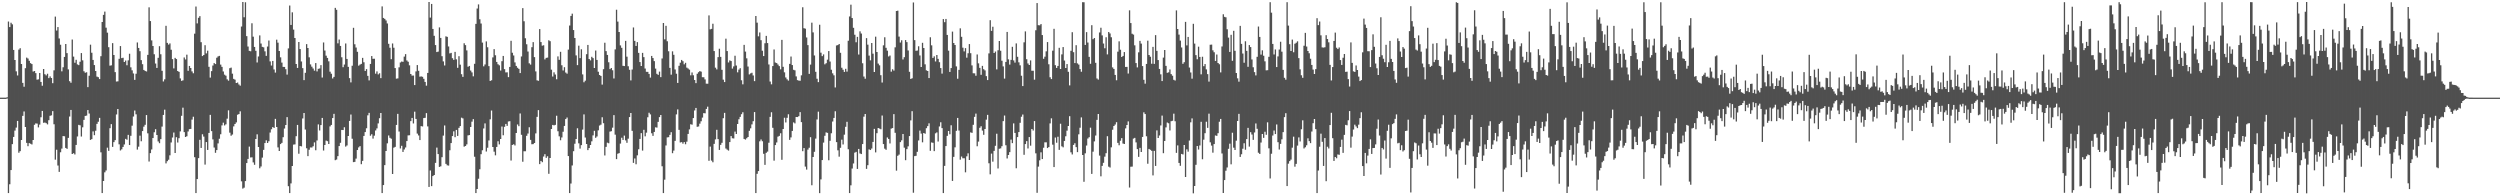 <svg xmlns="http://www.w3.org/2000/svg" width="1920" height="150"><path fill="#4f4f4f" d="M0 74.995h1v1H0zM1 74.994h1v1H1zM2 74.993h1v1H2zM3 74.994h1v1H3zM4 74.994h1v1H4zM5 74.694h1v1H5zM6 16.527h1v131.763H6zM7 20.792h1v120.72H7zM8 17.443h1v113.152H8zM9 18.677h1v91.999H9zM10 38.358h1v66.81H10zM11 46.081h1v54.228H11zM12 54.773h1v43.2H12zM13 57.943h1v34.926H13zM14 38.08h1v79.208H14zM15 36.998h1v79.097H15zM16 49.154h1v58.379H16zM17 63.622h1v25.363H17zM18 66.622h1v18.96H18zM19 52.375h1v45.162H19zM20 44.247h1v65.455H20zM21 44.938h1v67.344H21zM22 46.703h1v63.209H22zM23 48.475h1v61.931H23zM24 49.197h1v61.773H24zM25 54.943h1v52.598H25zM26 54.531h1v41.335H26zM27 56.154h1v38.639H27zM28 61.165h1v33.764H28zM29 60.948h1v36.907H29zM30 56.078h1v39.592H30zM31 62.945h1v27.091H31zM32 65.841h1v19.38H32zM33 52.984h1v41.33H33zM34 57.009h1v37.086H34zM35 57.886h1v36.752H35zM36 56.633h1v38.891H36zM37 59.986h1v32.336H37zM38 58.676h1v30.283H38zM39 59.891h1v28.708H39zM40 63.883h1v21.463H40zM41 54.028h1v41.414H41zM42 12.762h1v109.878H42zM43 23.423h1v91.592H43zM44 20.801h1v106.347H44zM45 29.553h1v102.425H45zM46 34.379h1v82.566H46zM47 54.779h1v59.364H47zM48 51.643h1v52.872H48zM49 43.713h1v60.928H49zM50 33.792h1v79.812H50zM51 40.788h1v73.538H51zM52 53.314h1v52.591H52zM53 62.367h1v27.12H53zM54 63.523h1v20.894H54zM55 30.364h1v87.916H55zM56 43.445h1v74.194H56zM57 48.205h1v70.413H57zM58 45.949h1v65.337H58zM59 49.466h1v55.319H59zM60 50.022h1v45.875H60zM61 47.408h1v48.838H61zM62 40.758h1v64.114H62zM63 46.339h1v51.467H63zM64 54.757h1v37.32H64zM65 55.871h1v33.154H65zM66 55.503h1v33.275H66zM67 66.937h1v17.618H67zM68 58.148h1v29.059H68zM69 34.316h1v73.173H69zM70 40.507h1v66.342H70zM71 46.023h1v54.913H71zM72 49.975h1v53.87H72zM73 54.541h1v45.839H73zM74 58.82h1v36.324H74zM75 59.275h1v34.209H75zM76 60.702h1v29.813H76zM77 43.16h1v73.831H77zM78 16.877h1v131.42H78zM79 11.443h1v127.546H79zM80 8.915h1v123.454H80zM81 21.24h1v109.699H81zM82 25.101h1v88.287H82zM83 36.241h1v79.634H83zM84 50.415h1v48.067H84zM85 50.194h1v45.116H85zM86 33.125h1v79.654H86zM87 42.219h1v66.954H87zM88 55.379h1v52.257H88zM89 62.632h1v25.283H89zM90 62.48h1v21.243H90zM91 45.181h1v65.665H91zM92 35.402h1v80.169H92zM93 44.636h1v70.029H93zM94 44.324h1v68.522H94zM95 47.635h1v63.338H95zM96 46.516h1v60.144H96zM97 50.115h1v57.186H97zM98 46.312h1v57.279H98zM99 41.243h1v70.142H99zM100 51.704h1v52.57H100zM101 54.005h1v42.491H101zM102 56.432h1v33.062H102zM103 61.361h1v23.546H103zM104 56.612h1v31.188H104zM105 32.593h1v82.302H105zM106 36.796h1v75.824H106zM107 39.322h1v64.893H107zM108 46.181h1v62.301H108zM109 49.329h1v51.32H109zM110 53.726h1v43.574H110zM111 54.464h1v41.378H111zM112 54.89h1v33.504H112zM113 42.146h1v60.244H113zM114 5.607h1v118.459H114zM115 16.175h1v101.43H115zM116 31.023h1v83.783H116zM117 35.336h1v70.673H117zM118 41.687h1v59.901H118zM119 48.807h1v50.438H119zM120 52.176h1v51.479H120zM121 44.401h1v64.243H121zM122 35.47h1v74.531H122zM123 41.697h1v65.174H123zM124 54.384h1v42.83H124zM125 62.577h1v25.694H125zM126 60.929h1v23.314H126zM127 19.813h1v105.654H127zM128 32.916h1v90.906H128zM129 34.256h1v88.4H129zM130 33.316h1v85.955H130zM131 38.219h1v71.212H131zM132 45.389h1v60.242H132zM133 52.517h1v49.261H133zM134 44.467h1v73.029H134zM135 45.355h1v60.01H135zM136 54.526h1v54.955H136zM137 55.218h1v50.928H137zM138 60.224h1v40.698H138zM139 62.13h1v26.808H139zM140 61.696h1v20.987H140zM141 44.154h1v57.308H141zM142 45.649h1v59.592H142zM143 41.971h1v62.699H143zM144 54.352h1v46.614H144zM145 50.66h1v48.529H145zM146 52.203h1v46.802H146zM147 54.845h1v37.013H147zM148 56.29h1v33.381H148zM149 25.834h1v94.898H149zM150 5.031h1v143.26H150zM151 17.945h1v119.58H151zM152 13.675h1v107.783H152zM153 12.406h1v94.956H153zM154 32.398h1v81.229H154zM155 43.039h1v60.085H155zM156 42.264h1v62.643H156zM157 34.722h1v91.685H157zM158 41.018h1v68.083H158zM159 38.919h1v76.248H159zM160 51.285h1v50.808H160zM161 59.601h1v28.596H161zM162 54.64h1v46.049H162zM163 50.337h1v56.705H163zM164 48.42h1v64.868H164zM165 49.227h1v68.137H165zM166 44.328h1v70.948H166zM167 43.337h1v66.818H167zM168 42.914h1v63.624H168zM169 49.602h1v53.508H169zM170 51.379h1v44.932H170zM171 54.862h1v39.349H171zM172 57.325h1v39.035H172zM173 58.112h1v37.384H173zM174 60.91h1v30.233H174zM175 61.936h1v22.794H175zM176 52.389h1v49.508H176zM177 51.937h1v52.291H177zM178 56.584h1v46.76H178zM179 60.594h1v36.489H179zM180 61.197h1v34.038H180zM181 63.76h1v30.25H181zM182 63.392h1v24.724H182zM183 64.859h1v22.72H183zM184 65.802h1v19.713H184zM185 20.357h1v118.882H185zM186 1.53h1v143.31H186zM187 13.278h1v130.866H187zM188 1.723h1v137.334H188zM189 27.727h1v97.519H189zM190 35.74h1v86.329H190zM191 39.041h1v73.532H191zM192 39.389h1v81.563H192zM193 17.855h1v102.996H193zM194 28.175h1v96.533H194zM195 36.06h1v90.485H195zM196 39.018h1v67.709H196zM197 47.963h1v55.211H197zM198 43.357h1v69.556H198zM199 27.163h1v102.091H199zM200 33.444h1v94.417H200zM201 35.976h1v85.042H201zM202 36.369h1v78.737H202zM203 39.405h1v70.457H203zM204 42.898h1v64.857H204zM205 35.76h1v74.065H205zM206 31.104h1v77.386H206zM207 47.143h1v54.627H207zM208 50.318h1v48.963H208zM209 46.819h1v50.763H209zM210 53.374h1v44.88H210zM211 55.761h1v35.528H211zM212 30.457h1v67.084H212zM213 32.747h1v80.439H213zM214 39.154h1v76.831H214zM215 44.008h1v66.661H215zM216 48.071h1v61.633H216zM217 51.378h1v54H217zM218 51.389h1v47.304H218zM219 53.163h1v42.858H219zM220 57.29h1v32.68H220zM221 37.192h1v105.801H221zM222 4.237h1v144.042H222zM223 19.162h1v121.695H223zM224 9.447h1v118.059H224zM225 22.759h1v88.319H225zM226 29.19h1v81.688H226zM227 49.135h1v55.478H227zM228 52.178h1v43.781H228zM229 32.258h1v85.794H229zM230 37.703h1v74.434H230zM231 47.227h1v65.231H231zM232 52.349h1v38.613H232zM233 61.567h1v25.228H233zM234 55.927h1v43.565H234zM235 33.919h1v79.932H235zM236 36.879h1v83.009H236zM237 44.02h1v70.997H237zM238 49.455h1v63.784H238zM239 51.188h1v62.121H239zM240 52.623h1v59.71H240zM241 54.252h1v55.129H241zM242 48.434h1v66.946H242zM243 54.843h1v53.054H243zM244 52.858h1v42.699H244zM245 52.596h1v47.611H245zM246 50.006h1v46.034H246zM247 59.52h1v31.068H247zM248 32.618h1v83.005H248zM249 38.829h1v72.532H249zM250 42.73h1v65.227H250zM251 44.514h1v63.933H251zM252 47.105h1v63.475H252zM253 55.061h1v42.014H253zM254 56.605h1v39.339H254zM255 60.274h1v30.4H255zM256 59.035h1v28.39H256zM257 6.046h1v117.007H257zM258 7.521h1v115.013H258zM259 33.269h1v86.631H259zM260 30.376h1v81.81H260zM261 35.276h1v74.394H261zM262 44.005h1v55.796H262zM263 51.601h1v48.274H263zM264 49.539h1v48.188H264zM265 33.406h1v79.164H265zM266 45.253h1v66.441H266zM267 51.371h1v53.089H267zM268 60.016h1v32.874H268zM269 63.284h1v24.666H269zM270 50.472h1v56.078H270zM271 21.374h1v103.133H271zM272 34.01h1v90.328H272zM273 36.49h1v85.337H273zM274 39.761h1v75.464H274zM275 50.432h1v62.766H275zM276 49.61h1v62.634H276zM277 49.041h1v77.058H277zM278 44.444h1v79.093H278zM279 47.801h1v56.586H279zM280 54.456h1v46.964H280zM281 53.11h1v45.42H281zM282 58.243h1v30.342H282zM283 61.737h1v24.968H283zM284 49.11h1v55.13H284zM285 43.054h1v60.085H285zM286 45.178h1v61.244H286zM287 45.127h1v59.068H287zM288 56.589h1v43.626H288zM289 54.822h1v43.769H289zM290 57.122h1v37.648H290zM291 56.269h1v34.494H291zM292 60.007h1v26.757H292zM293 4.894h1v143.397H293zM294 13.768h1v128.38H294zM295 14.503h1v112.315H295zM296 15.693h1v100.257H296zM297 18.023h1v92.054H297zM298 33.619h1v70.414H298zM299 36.639h1v69.213H299zM300 45.447h1v61.084H300zM301 33.363h1v100.244H301zM302 36.652h1v76.734H302zM303 52.261h1v60.534H303zM304 60.432h1v35.517H304zM305 60.19h1v27.268H305zM306 51.727h1v49.301H306zM307 47.981h1v66.037H307zM308 47.27h1v64.715H308zM309 47.441h1v69.229H309zM310 43.47h1v71.297H310zM311 41.581h1v71.687H311zM312 46.448h1v61.901H312zM313 47.396h1v56.59H313zM314 50.177h1v53.69H314zM315 56.843h1v36.194H315zM316 58.053h1v32.502H316zM317 58.007h1v36.825H317zM318 65.313h1v20.462H318zM319 54.856h1v36.509H319zM320 49.95h1v52.656H320zM321 54.353h1v49.659H321zM322 58.894h1v48.701H322zM323 58.693h1v38.177H323zM324 58.988h1v38.127H324zM325 60.519h1v30.132H325zM326 62.916h1v27.576H326zM327 65.781h1v21.126H327zM328 56.032h1v41.02H328zM329 1.531h1v142.057H329zM330 13.499h1v117.425H330zM331 3.019h1v139.955H331zM332 22.244h1v112.969H332zM333 27.472h1v106.94H333zM334 34.636h1v90.424H334zM335 39.987h1v73.349H335zM336 39.627h1v78.688H336zM337 21.04h1v107.147H337zM338 29.116h1v98.651H338zM339 43.175h1v77.552H339zM340 47.135h1v56.989H340zM341 50.257h1v46.116H341zM342 27.919h1v97.927H342zM343 28.326h1v98.638H343zM344 35.685h1v91.505H344zM345 41.002h1v74.399H345zM346 40.613h1v69.275H346zM347 44.688h1v59.799H347zM348 45.954h1v54.924H348zM349 39.847h1v65.52H349zM350 45.568h1v54.212H350zM351 52.063h1v52.309H351zM352 43.143h1v55.058H352zM353 49.682h1v47.156H353zM354 56.96h1v33.415H354zM355 59.022h1v31.919H355zM356 33.251h1v79.397H356zM357 34.646h1v77.502H357zM358 38.709h1v72.198H358zM359 51.233h1v52.76H359zM360 50.651h1v53.058H360zM361 54.154h1v43.389H361zM362 55.623h1v37.812H362zM363 58.643h1v32.84H363zM364 48.977h1v71.373H364zM365 18.307h1v129.989H365zM366 6.538h1v138.613H366zM367 3.357h1v133.932H367zM368 14.773h1v115.2H368zM369 18.078h1v100.366H369zM370 32.714h1v82.679H370zM371 50.966h1v47.69H371zM372 49.511h1v45.259H372zM373 31.811h1v84.57H373zM374 36.287h1v77.194H374zM375 50.789h1v57.08H375zM376 62.146h1v29.508H376zM377 61.659h1v23.225H377zM378 44.066h1v68.812H378zM379 37.756h1v78.739H379zM380 42.456h1v76.819H380zM381 47.551h1v65.278H381zM382 49.378h1v59.133H382zM383 50.162h1v60.755H383zM384 54.189h1v52.577H384zM385 47.024h1v50.164H385zM386 42.945h1v60.947H386zM387 53.073h1v44.292H387zM388 55.584h1v39.598H388zM389 55.56h1v41.105H389zM390 59.223h1v34.054H390zM391 51.422h1v41.67H391zM392 31.36h1v91.913H392zM393 40.522h1v70.809H393zM394 42.584h1v68.2H394zM395 47.944h1v63.783H395zM396 50.625h1v51.52H396zM397 52.036h1v43.563H397zM398 52.895h1v44.017H398zM399 56.138h1v30.99H399zM400 43.383h1v60.134H400zM401 6.248h1v117.987H401zM402 16.338h1v99.831H402zM403 29.371h1v86.818H403zM404 33.979h1v70.328H404zM405 39.602h1v62.976H405zM406 48.625h1v49.107H406zM407 49.6h1v57.818H407zM408 36.255h1v74.561H408zM409 32.362h1v78.313H409zM410 43.898h1v65.947H410zM411 54.825h1v47.617H411zM412 61.671h1v28.097H412zM413 62.046h1v22.513H413zM414 22.348h1v103.711H414zM415 32.302h1v91.301H415zM416 35.049h1v89.52H416zM417 34.747h1v85.49H417zM418 45.608h1v72.809H418zM419 44.459h1v76.757H419zM420 44.249h1v75.759H420zM421 30.91h1v102.566H421zM422 31.66h1v89.696H422zM423 53.504h1v45.566H423zM424 58.766h1v37.193H424zM425 55.526h1v40.781H425zM426 57.235h1v38.647H426zM427 60.851h1v28.05H427zM428 43.323h1v57.504H428zM429 45.912h1v58.813H429zM430 39.794h1v67.919H430zM431 50.116h1v55.452H431zM432 54.092h1v47.091H432zM433 51.59h1v45.11H433zM434 55.699h1v35.759H434zM435 56.565h1v33.683H435zM436 38.1h1v81.76H436zM437 19.604h1v128.677H437zM438 12.246h1v128.717H438zM439 10.502h1v116.581H439zM440 23.084h1v93.03H440zM441 29.207h1v81.184H441zM442 42.543h1v64.229H442zM443 50.039h1v48.48H443zM444 35.05h1v75.049H444zM445 44.655h1v69.494H445zM446 37.844h1v73.635H446zM447 57.151h1v42.376H447zM448 63.172h1v24.678H448zM449 61.941h1v43.702H449zM450 41.615h1v68.967H450zM451 34.53h1v80.785H451zM452 45.329h1v68.38H452zM453 46.367h1v64.979H453zM454 43.631h1v64.905H454zM455 44.625h1v59.373H455zM456 52.203h1v48.262H456zM457 38.814h1v66.994H457zM458 46.016h1v58.768H458zM459 55.096h1v44.99H459zM460 57.602h1v38.832H460zM461 58.316h1v37.431H461zM462 64.952h1v25.096H462zM463 53.123h1v41.497H463zM464 32.799h1v86.606H464zM465 39.286h1v73.484H465zM466 42.165h1v67.423H466zM467 47.811h1v62.203H467zM468 53.072h1v47.995H468zM469 52.235h1v48.544H469zM470 53.989h1v44.07H470zM471 60.286h1v28.148H471zM472 37.945h1v65.476H472zM473 7.46h1v114.772H473zM474 16.576h1v101.467H474zM475 24.566h1v93.017H475zM476 34.855h1v75.418H476zM477 36.709h1v69.051H477zM478 50.534h1v56.91H478zM479 50.745h1v53.373H479zM480 31.399h1v76.446H480zM481 43.525h1v66.168H481zM482 50.912h1v55.577H482zM483 53.592h1v36.312H483zM484 61.729h1v25.04H484zM485 53.385h1v47.145H485zM486 21.079h1v103.984H486zM487 31.38h1v90.32H487zM488 35.277h1v90.902H488zM489 32.356h1v86.927H489zM490 40.577h1v74.081H490zM491 47.666h1v59.03H491zM492 50.666h1v51.582H492zM493 40.584h1v75.1H493zM494 43.864h1v55.813H494zM495 52.613h1v52.086H495zM496 55.16h1v46.703H496zM497 55.19h1v34.851H497zM498 56.761h1v29.833H498zM499 59.594h1v28.277H499zM500 42.982h1v59.383H500zM501 44.615h1v59.717H501zM502 46.941h1v54.368H502zM503 52.708h1v45.096H503zM504 56.66h1v41.335H504zM505 57.474h1v36.139H505zM506 54.992h1v34.987H506zM507 59.228h1v29.116H507zM508 44.888h1v82.827H508zM509 17.663h1v130.627H509zM510 30.218h1v107.781H510zM511 19.819h1v91.909H511zM512 31.67h1v73.857H512zM513 39.383h1v66.01H513zM514 52.104h1v51.495H514zM515 57.356h1v44.167H515zM516 39.399h1v78.275H516zM517 42.101h1v73.546H517zM518 53.333h1v54.836H518zM519 56.648h1v31.187H519zM520 63.692h1v20.325H520zM521 50.519h1v49.233H521zM522 48.116h1v61.281H522zM523 46.018h1v63.164H523zM524 46.99h1v63.358H524zM525 49.395h1v59.724H525zM526 48.246h1v62.575H526zM527 51.918h1v56.884H527zM528 52.637h1v50.224H528zM529 53.493h1v45.892H529zM530 57.837h1v37.582H530zM531 55.67h1v40.071H531zM532 57.784h1v32.912H532zM533 61.432h1v23.424H533zM534 63.826h1v19.062H534zM535 56.618h1v40.748H535zM536 55.456h1v41.683H536zM537 54.56h1v40.401H537zM538 55.045h1v38.067H538zM539 59.272h1v31.051H539zM540 59.357h1v27.534H540zM541 60.957h1v26.107H541zM542 64.266h1v19.397H542zM543 64.327h1v17.594H543zM544 11.826h1v111.649H544zM545 22.539h1v90.028H545zM546 22.155h1v101.175H546zM547 18.242h1v106.377H547zM548 39.204h1v71.298H548zM549 51.985h1v55.084H549zM550 53.294h1v46.372H550zM551 43.863h1v62.991H551zM552 37.419h1v77.741H552zM553 43.668h1v67.598H553zM554 53.588h1v56.075H554zM555 61.2h1v29.6H555zM556 63.02h1v23.646H556zM557 29.689h1v84.367H557zM558 39.213h1v75.748H558zM559 47.982h1v67.69H559zM560 46.374h1v62.747H560zM561 46.875h1v57.625H561zM562 52.694h1v53.48H562zM563 51.016h1v55.327H563zM564 42.827h1v58.263H564zM565 50.352h1v52.549H565zM566 55.555h1v39.698H566zM567 53.454h1v38.125H567zM568 52.377h1v37.359H568zM569 61.648h1v26.06H569zM570 64.757h1v21.453H570zM571 34.466h1v72.256H571zM572 39.628h1v67.6H572zM573 44.786h1v61.419H573zM574 51.089h1v54.125H574zM575 57.15h1v43.295H575zM576 56.347h1v42.237H576zM577 55.883h1v39.648H577zM578 57.977h1v35.107H578zM579 62.327h1v23.745H579zM580 12.306h1v135.977H580zM581 17.434h1v116.036H581zM582 27.924h1v103.474H582zM583 24.938h1v83.61H583zM584 30.867h1v76.253H584zM585 38.966h1v69.517H585zM586 43.07h1v75.029H586zM587 33.241h1v93.376H587zM588 27.522h1v89.81H588zM589 33.1h1v83.326H589zM590 49.499h1v60.142H590zM591 62.641h1v27.098H591zM592 64.785h1v21.45H592zM593 50.743h1v47.409H593zM594 37.97h1v85.428H594zM595 48.035h1v63.389H595zM596 48.419h1v60.992H596zM597 49.57h1v55.396H597zM598 50.809h1v53.549H598zM599 53.237h1v49.113H599zM600 30.621h1v92.085H600zM601 51.31h1v47.755H601zM602 55.535h1v34.876H602zM603 59.482h1v34.557H603zM604 60.929h1v29.547H604zM605 61.916h1v25.832H605zM606 49.061h1v58.381H606zM607 43.424h1v62.088H607zM608 49.975h1v50.602H608zM609 53.6h1v40.391H609zM610 54.012h1v40.733H610zM611 58.67h1v31.199H611zM612 61.525h1v28.383H612zM613 61.9h1v27.356H613zM614 62.022h1v24.117H614zM615 57.845h1v35.974H615zM616 5.577h1v110.521H616zM617 21.661h1v92.064H617zM618 22.012h1v105.918H618zM619 28.784h1v101.459H619zM620 34.669h1v80.202H620zM621 56.713h1v56.758H621zM622 49.633h1v55.733H622zM623 17.41h1v124.859H623zM624 24.89h1v95.677H624zM625 42.618h1v73.984H625zM626 55.125h1v51.334H626zM627 60.46h1v31.3H627zM628 63.075h1v22.665H628zM629 19.019h1v129.29H629zM630 40.465h1v97.3H630zM631 43.097h1v79.837H631zM632 41.783h1v67.755H632zM633 49.382h1v54.917H633zM634 48.518h1v53.173H634zM635 45.846h1v56.189H635zM636 39.207h1v83.857H636zM637 47.265h1v60.889H637zM638 53.581h1v48.769H638zM639 56.312h1v37.044H639zM640 57.88h1v32.674H640zM641 67.194h1v18.25H641zM642 34.92h1v74.229H642zM643 34.587h1v80.878H643zM644 33.795h1v86.529H644zM645 40.534h1v72.992H645zM646 52.026h1v55.225H646zM647 53.56h1v57.38H647zM648 55.246h1v48.174H648zM649 52.844h1v44.54H649zM650 54.986h1v38.542H650zM651 31.293h1v83.361H651zM652 12.628h1v135.66H652zM653 3.602h1v138.757H653zM654 13.86h1v115.579H654zM655 21.34h1v104.192H655zM656 26.684h1v90.571H656zM657 32.477h1v84.148H657zM658 28.324h1v101.44H658zM659 41.869h1v72.52H659zM660 24.039h1v93.83H660zM661 25.774h1v92.54H661zM662 48.61h1v62.057H662zM663 58.802h1v30.816H663zM664 60.487h1v27.049H664zM665 29.303h1v100.393H665zM666 34.291h1v92.57H666zM667 42.704h1v72.017H667zM668 46.34h1v68.885H668zM669 33.037h1v81.04H669zM670 41.202h1v67.791H670zM671 55.298h1v43.649H671zM672 28.176h1v88.855H672zM673 39.958h1v62.358H673zM674 48.842h1v49.471H674zM675 50.196h1v48.551H675zM676 57.765h1v41.507H676zM677 63.386h1v25.327H677zM678 34.833h1v75.801H678zM679 28.627h1v85.57H679zM680 36.692h1v78.354H680zM681 38.911h1v66.658H681zM682 43.365h1v63.312H682zM683 42.675h1v67.481H683zM684 55.03h1v43.721H684zM685 53.21h1v45.145H685zM686 54.233h1v33.434H686zM687 36.342h1v65.67H687zM688 8.441h1v122.634H688zM689 8.2h1v111.449H689zM690 28.134h1v90.588H690zM691 32.685h1v76.463H691zM692 30.932h1v76.82H692zM693 45.687h1v57.22H693zM694 43.942h1v69.457H694zM695 30.776h1v92.266H695zM696 32.379h1v82.162H696zM697 38.758h1v73.617H697zM698 55.138h1v49.341H698zM699 60.633h1v31.834H699zM700 60.092h1v25.297H700zM701 1.896h1v146.136H701zM702 30.834h1v89.099H702zM703 38.994h1v80.68H703zM704 38.806h1v77.754H704zM705 35.526h1v72.328H705zM706 42.582h1v57.74H706zM707 51.451h1v51.149H707zM708 32.848h1v76.486H708zM709 36.85h1v65.31H709zM710 49.396h1v53.293H710zM711 54.015h1v44.45H711zM712 54.504h1v42.349H712zM713 59.979h1v34.723H713zM714 28.645h1v87.148H714zM715 34.819h1v74.589H715zM716 44.468h1v65.188H716zM717 43.247h1v72.841H717zM718 47.18h1v55.207H718zM719 42.252h1v59.413H719zM720 45.193h1v63.509H720zM721 47.792h1v49.325H721zM722 52.296h1v41.628H722zM723 56.527h1v41.899H723zM724 14.619h1v133.65H724zM725 17.032h1v110.333H725zM726 14.539h1v97.621H726zM727 26.832h1v77.494H727zM728 38.928h1v61.667H728zM729 55.245h1v47.873H729zM730 52.25h1v43.941H730zM731 24.248h1v114.691H731zM732 33.029h1v87.426H732zM733 34.563h1v78.585H733zM734 50.999h1v49.437H734zM735 60.467h1v30.116H735zM736 53.638h1v46.591H736zM737 21.768h1v100.879H737zM738 28.28h1v91.932H738zM739 36.595h1v84.934H739zM740 39.463h1v82.11H740zM741 36.964h1v95.389H741zM742 44.291h1v75.749H742zM743 40.89h1v76.873H743zM744 33.832h1v89.039H744zM745 40.836h1v60.862H745zM746 50.251h1v51.812H746zM747 56.258h1v39.587H747zM748 56.308h1v33.469H748zM749 58.151h1v29.096H749zM750 41.854h1v70.492H750zM751 48.617h1v60.134H751zM752 52.132h1v46.019H752zM753 57.445h1v39.506H753zM754 50.563h1v49.763H754zM755 53.153h1v50.385H755zM756 54.07h1v45.02H756zM757 58.476h1v33.434H757zM758 61.486h1v26.745H758zM759 40.998h1v84.415H759zM760 15.51h1v118.371H760zM761 23.684h1v94.282H761zM762 20.538h1v103.62H762zM763 40.704h1v75.17H763zM764 39.554h1v72.406H764zM765 53.304h1v49.386H765zM766 38.591h1v90.796H766zM767 31.503h1v82.718H767zM768 38.977h1v75.001H768zM769 46.619h1v65.661H769zM770 50.991h1v42.018H770zM771 60.386h1v28.369H771zM772 47.545h1v63.999H772zM773 24.548h1v97.13H773zM774 45.582h1v73.44H774zM775 49.59h1v67.26H775zM776 45.976h1v61.215H776zM777 35.956h1v73.976H777zM778 46.363h1v48.413H778zM779 48.064h1v54.052H779zM780 33.348h1v95.857H780zM781 43.611h1v61.647H781zM782 47.88h1v53.56H782zM783 50.176h1v44.116H783zM784 58.154h1v31.497H784zM785 66.082h1v21.858H785zM786 32.495h1v86.38H786zM787 24.103h1v86.564H787zM788 45.478h1v62.891H788zM789 48.739h1v65.299H789zM790 49.917h1v55.336H790zM791 46.407h1v65.478H791zM792 54.309h1v44.756H792zM793 54.314h1v45.936H793zM794 61.199h1v31.778H794zM795 23.265h1v94.478H795zM796 2.363h1v145.689H796zM797 19.378h1v108.554H797zM798 19.469h1v103.664H798zM799 18.479h1v98.499H799zM800 26.953h1v95.229H800zM801 45.169h1v68.289H801zM802 43.546h1v65.745H802zM803 39.409h1v69.907H803zM804 32.311h1v81.426H804zM805 49.368h1v63.56H805zM806 59.327h1v35.433H806zM807 60.713h1v30.155H807zM808 38.935h1v72.161H808zM809 22.13h1v106.154H809zM810 50.084h1v55.538H810zM811 52.187h1v57.445H811zM812 50.646h1v54.387H812zM813 36.727h1v78.381H813zM814 53.01h1v42.01H814zM815 41.754h1v70.618H815zM816 36.159h1v76.999H816zM817 46.479h1v61.778H817zM818 52.205h1v52.446H818zM819 49.217h1v51.123H819zM820 55.16h1v41.584H820zM821 65.561h1v23.702H821zM822 39.04h1v77.934H822zM823 24.714h1v93.907H823zM824 40.095h1v71.227H824zM825 48.414h1v61.627H825zM826 34.73h1v78.288H826zM827 48.695h1v68.153H827zM828 49.589h1v53.554H828zM829 53.027h1v45.066H829zM830 55.078h1v35.075H830zM831 1.705h1v117.339H831zM832 1.72h1v137.878H832zM833 34.534h1v83.221H833zM834 24.7h1v87.057H834zM835 32.66h1v73.737H835zM836 43.656h1v61.715H836zM837 49.011h1v49.036H837zM838 19.363h1v114.193H838zM839 30.084h1v86.377H839zM840 29.183h1v79.403H840zM841 48.206h1v55.89H841zM842 60.283h1v31.781H842zM843 61.123h1v26.409H843zM844 24.929h1v94.566H844zM845 21.292h1v114.116H845zM846 27.184h1v100.221H846zM847 33.435h1v91.594H847zM848 37.088h1v83.244H848zM849 28.615h1v89.038H849zM850 41.783h1v62.832H850zM851 24.563h1v103.451H851zM852 25.7h1v102.969H852zM853 28.6h1v84.54H853zM854 51.783h1v47.877H854zM855 52.963h1v43.824H855zM856 57.528h1v38.129H856zM857 61.626h1v32.219H857zM858 39.687h1v70.023H858zM859 31.747h1v79.828H859zM860 38.178h1v69.92H860zM861 43.757h1v62.32H861zM862 42.951h1v67.265H862zM863 39.981h1v70.602H863zM864 51.423h1v47.203H864zM865 51.35h1v44.664H865zM866 56.457h1v36.801H866zM867 7.933h1v136.07H867zM868 17.725h1v110.331H868zM869 25.899h1v102.063H869zM870 26.571h1v79.87H870zM871 34.799h1v71.089H871zM872 48.441h1v60.908H872zM873 51.783h1v62.73H873zM874 40.209h1v80.246H874zM875 31.368h1v82.181H875zM876 33.5h1v83.251H876zM877 50.761h1v54.4H877zM878 61.298h1v24.956H878zM879 64.28h1v23.322H879zM880 49.088h1v55.561H880zM881 31.23h1v94.511H881zM882 42.216h1v72.155H882zM883 43.573h1v71.462H883zM884 48.932h1v66.874H884zM885 35.998h1v98.728H885zM886 49.052h1v66.812H886zM887 26.999h1v100.447H887zM888 39.043h1v61.084H888zM889 46.148h1v59.831H889zM890 52.916h1v51.144H890zM891 57.107h1v39.234H891zM892 62.245h1v26.561H892zM893 44.234h1v73.443H893zM894 38.386h1v69.891H894zM895 50.603h1v47.257H895zM896 55.898h1v38.192H896zM897 55.558h1v39.102H897zM898 53.367h1v46.807H898zM899 56.937h1v36.154H899zM900 58.147h1v34.635H900zM901 61.287h1v26.01H901zM902 61.863h1v31.268H902zM903 7.978h1v109.438H903zM904 22.259h1v89.432H904zM905 26.572h1v98.538H905zM906 31.161h1v96.186H906zM907 36.47h1v81.745H907zM908 49.022h1v69.61H908zM909 47.779h1v63.594H909zM910 16.813h1v119.137H910zM911 34.868h1v79.802H911zM912 28.369h1v88.088H912zM913 51.881h1v56.038H913zM914 55.636h1v38.321H914zM915 60.419h1v30.488H915zM916 18.296h1v130.178H916zM917 33.498h1v109.351H917zM918 42.346h1v84.232H918zM919 45.502h1v66.637H919zM920 35.852h1v78.983H920zM921 43.713h1v67.998H921zM922 57.111h1v36.433H922zM923 43.548h1v78.756H923zM924 50.82h1v56.422H924zM925 49.194h1v53.108H925zM926 53.292h1v40.218H926zM927 56.931h1v41.253H927zM928 62.654h1v24.647H928zM929 34.345h1v74.952H929zM930 34.268h1v77.547H930zM931 38.657h1v78.597H931zM932 40.135h1v70.528H932zM933 46.819h1v57.242H933zM934 41.902h1v62.467H934zM935 48.409h1v53.87H935zM936 49.344h1v44.139H936zM937 55.626h1v35.69H937zM938 35.685h1v82.157H938zM939 10.947h1v137.3H939zM940 12.951h1v125.326H940zM941 13.315h1v117.802H941zM942 22.465h1v106.162H942zM943 28.876h1v85.383H943zM944 39.881h1v70.462H944zM945 26.711h1v99.478H945zM946 46.711h1v55.212H946zM947 23.647h1v89.754H947zM948 39.033h1v76.146H948zM949 56.043h1v52.014H949zM950 60.184h1v32.73H950zM951 62.709h1v24.763H951zM952 19.867h1v100.672H952zM953 33.675h1v84.806H953zM954 41.103h1v73.115H954zM955 48.161h1v61.88H955zM956 31.685h1v83.327H956zM957 39.078h1v67.739H957zM958 51.285h1v46.926H958zM959 34.589h1v77.991H959zM960 36.136h1v65.369H960zM961 45.67h1v57.631H961zM962 51.646h1v55.79H962zM963 55.401h1v46.313H963zM964 57.906h1v36.916H964zM965 43.635h1v55.309H965zM966 20.38h1v96.934H966zM967 28.39h1v89.812H967zM968 41.91h1v67.548H968zM969 38.658h1v64.259H969zM970 42.795h1v63.091H970zM971 47.102h1v54.045H971zM972 54.02h1v49.49H972zM973 53.934h1v40.005H973zM974 43.626h1v70.268H974zM975 1.685h1v135.389H975zM976 9.732h1v108.356H976zM977 33.732h1v70.351H977zM978 41.804h1v58.44H978zM979 37.999h1v64.958H979zM980 51.506h1v44.067H980zM981 43.33h1v65.875H981zM982 38.035h1v76.828H982zM983 32.032h1v78.48H983zM984 39.678h1v67.333H984zM985 53.652h1v47.841H985zM986 59.742h1v30.228H986zM987 61.199h1v25.74H987zM988 1.669h1v141.21H988zM989 19.68h1v106.012H989zM990 33.927h1v89.817H990zM991 39.159h1v83.426H991zM992 30.427h1v83.006H992zM993 40.153h1v64.821H993zM994 33.577h1v94.432H994zM995 32.804h1v93.026H995zM996 31.743h1v80.063H996zM997 44.654h1v60.869H997zM998 53.259h1v55.377H998zM999 57.78h1v41.513H999zM1000 59.768h1v32.667H1000zM1001 35.099h1v78.903H1001zM1002 25.23h1v87.854H1002zM1003 35.724h1v75.823H1003zM1004 39.186h1v67.029H1004zM1005 40.894h1v67.502H1005zM1006 45.121h1v64.82H1006zM1007 49.865h1v51.161H1007zM1008 53.46h1v41.18H1008zM1009 56.811h1v34.589H1009zM1010 53.103h1v46.061H1010zM1011 13.978h1v134.322H1011zM1012 19.305h1v111.683H1012zM1013 16.546h1v96.17H1013zM1014 27.116h1v75.519H1014zM1015 36.407h1v72.484H1015zM1016 36.577h1v90.863H1016zM1017 36.282h1v69.766H1017zM1018 27.031h1v112.155H1018zM1019 29.962h1v82.74H1019zM1020 32.528h1v81.506H1020zM1021 49.826h1v46.244H1021zM1022 61.781h1v24.869H1022zM1023 51.513h1v54.645H1023zM1024 31.462h1v92.118H1024zM1025 25.017h1v95.555H1025zM1026 36.679h1v84.865H1026zM1027 37.667h1v80.98H1027zM1028 36.478h1v82.412H1028zM1029 46.141h1v66.717H1029zM1030 49.863h1v57.417H1030zM1031 44.34h1v73.058H1031zM1032 41.461h1v62.112H1032zM1033 55.2h1v40.689H1033zM1034 55.045h1v41.217H1034zM1035 60.752h1v31.602H1035zM1036 66.465h1v18.851H1036zM1037 32.55h1v80.867H1037zM1038 48.258h1v56.676H1038zM1039 54.786h1v44.675H1039zM1040 55.245h1v40.478H1040zM1041 50.28h1v46.829H1041zM1042 53.738h1v44.666H1042zM1043 58.85h1v36.909H1043zM1044 62.237h1v28.488H1044zM1045 61.477h1v24.739H1045zM1046 40.168h1v87.385H1046zM1047 14.273h1v120.916H1047zM1048 18.898h1v98.568H1048zM1049 21.468h1v103.949H1049zM1050 39.313h1v80.203H1050zM1051 39.392h1v74.966H1051zM1052 51.495h1v55.51H1052zM1053 38.523h1v79.712H1053zM1054 26.382h1v87.335H1054zM1055 35.955h1v77.651H1055zM1056 48.794h1v62.091H1056zM1057 52.418h1v46.443H1057zM1058 57.609h1v34.181H1058zM1059 43.745h1v60.353H1059zM1060 13.27h1v120.762H1060zM1061 42.427h1v71.193H1061zM1062 45.126h1v69.684H1062zM1063 47.79h1v60.141H1063zM1064 34.421h1v87.365H1064zM1065 51.474h1v49.003H1065zM1066 47.818h1v47.985H1066zM1067 31.401h1v97.511H1067zM1068 45.209h1v61.046H1068zM1069 47.617h1v47.724H1069zM1070 54.49h1v40.083H1070zM1071 61.007h1v30.266H1071zM1072 63.612h1v24.271H1072zM1073 29.479h1v80.591H1073zM1074 31.535h1v78.155H1074zM1075 39.557h1v75.737H1075zM1076 43.789h1v67.792H1076zM1077 36.157h1v80.188H1077zM1078 37.361h1v78.013H1078zM1079 52.299h1v48.33H1079zM1080 51.983h1v48.352H1080zM1081 58.839h1v33.052H1081zM1082 23.911h1v98.061H1082zM1083 4.764h1v143.059H1083zM1084 16.212h1v112.746H1084zM1085 20.363h1v95.767H1085zM1086 29.252h1v80.145H1086zM1087 38.096h1v71.942H1087zM1088 38.829h1v83.618H1088zM1089 27.17h1v84.574H1089zM1090 33.947h1v84.523H1090zM1091 39.697h1v80.889H1091zM1092 48.819h1v61.268H1092zM1093 51.679h1v39.582H1093zM1094 60.978h1v27.226H1094zM1095 37.295h1v77.616H1095zM1096 21.345h1v105.909H1096zM1097 49.252h1v52.333H1097zM1098 51.329h1v56.933H1098zM1099 50.55h1v59.015H1099zM1100 33.541h1v80.045H1100zM1101 47.703h1v54.735H1101zM1102 45.93h1v56.594H1102zM1103 33.147h1v78.249H1103zM1104 46.143h1v52.719H1104zM1105 50.594h1v52.031H1105zM1106 51.215h1v47.215H1106zM1107 57.641h1v37.856H1107zM1108 61.13h1v27.418H1108zM1109 39.464h1v71.51H1109zM1110 29.75h1v90.485H1110zM1111 34.976h1v77.26H1111zM1112 46.333h1v64.518H1112zM1113 41.71h1v72.574H1113zM1114 42.015h1v73.58H1114zM1115 48.463h1v52.856H1115zM1116 55.539h1v43.271H1116zM1117 54.983h1v33.212H1117zM1118 1.755h1v116.817H1118zM1119 2.267h1v134.808H1119zM1120 32.98h1v82.45H1120zM1121 24.873h1v88.965H1121zM1122 35.457h1v73.824H1122zM1123 46.857h1v61.977H1123zM1124 48.177h1v58.285H1124zM1125 21.179h1v105.378H1125zM1126 29.349h1v82.182H1126zM1127 36.505h1v75.386H1127zM1128 52.886h1v55.866H1128zM1129 59.89h1v31.865H1129zM1130 62.05h1v26.23H1130zM1131 26.359h1v93.773H1131zM1132 7.87h1v136.908H1132zM1133 20.394h1v108.663H1133zM1134 38.469h1v82.083H1134zM1135 39.77h1v77.477H1135zM1136 30.973h1v81.348H1136zM1137 45.346h1v52.215H1137zM1138 26.802h1v96.773H1138zM1139 30.514h1v88.913H1139zM1140 33.287h1v77.66H1140zM1141 49.188h1v65.173H1141zM1142 54.785h1v52.737H1142zM1143 60.001h1v36.577H1143zM1144 62.731h1v30.42H1144zM1145 36.934h1v77.497H1145zM1146 31.528h1v79.504H1146zM1147 41.524h1v66.212H1147zM1148 39.164h1v62.934H1148zM1149 39.716h1v68.887H1149zM1150 42.633h1v62.113H1150zM1151 52.798h1v42.38H1151zM1152 54.991h1v39.202H1152zM1153 59.226h1v33.779H1153zM1154 8.385h1v138.888H1154zM1155 13.926h1v116.237H1155zM1156 26.558h1v102.185H1156zM1157 26.59h1v80.098H1157zM1158 33.624h1v67.798H1158zM1159 46.988h1v57.492H1159zM1160 38.667h1v88.08H1160zM1161 37.128h1v81.889H1161zM1162 30.127h1v82.085H1162zM1163 31.976h1v86.339H1163zM1164 53.202h1v54.069H1164zM1165 55.035h1v39.472H1165zM1166 64.062h1v24.682H1166zM1167 35.51h1v86.878H1167zM1168 33.288h1v102.732H1168zM1169 43.577h1v71.271H1169zM1170 48.039h1v62.969H1170zM1171 46.195h1v62.332H1171zM1172 39.823h1v92.306H1172zM1173 47.767h1v67.109H1173zM1174 24.236h1v98.29H1174zM1175 40.21h1v58.606H1175zM1176 52.197h1v52.259H1176zM1177 54.282h1v47.792H1177zM1178 60.566h1v36.176H1178zM1179 61.559h1v31.551H1179zM1180 55.215h1v53.81H1180zM1181 37.778h1v68.646H1181zM1182 42.407h1v67.42H1182zM1183 53.916h1v44.385H1183zM1184 51.636h1v41.933H1184zM1185 45.021h1v55.681H1185zM1186 53.576h1v43.555H1186zM1187 57.585h1v35.661H1187zM1188 58.048h1v29.008H1188zM1189 47.942h1v57.731H1189zM1190 6.831h1v111.065H1190zM1191 19.824h1v92.617H1191zM1192 26.228h1v100.167H1192zM1193 26.216h1v101.474H1193zM1194 35.429h1v75.663H1194zM1195 53.906h1v54.455H1195zM1196 45.575h1v62.244H1196zM1197 16.745h1v124.361H1197zM1198 26.761h1v93.892H1198zM1199 34.836h1v81.937H1199zM1200 51.371h1v55.989H1200zM1201 58.303h1v33.577H1201zM1202 63.167h1v27.256H1202zM1203 1.804h1v146.442H1203zM1204 17.596h1v125.707H1204zM1205 36.052h1v79.12H1205zM1206 39.213h1v72.371H1206zM1207 47.077h1v76.295H1207zM1208 35.834h1v82.933H1208zM1209 50.637h1v46.98H1209zM1210 32.784h1v94.238H1210zM1211 44.587h1v65.668H1211zM1212 44.97h1v57.075H1212zM1213 51.92h1v44.069H1213zM1214 49.172h1v43.527H1214zM1215 59.71h1v25.992H1215zM1216 28.547h1v83.095H1216zM1217 31.795h1v86.273H1217zM1218 37.116h1v83.807H1218zM1219 42.268h1v74.593H1219zM1220 48.359h1v59.353H1220zM1221 40.364h1v74.47H1221zM1222 51.261h1v57.172H1222zM1223 49.287h1v50.143H1223zM1224 52.11h1v41.089H1224zM1225 32.167h1v88.056H1225zM1226 7.277h1v139.099H1226zM1227 15.031h1v122.889H1227zM1228 13.372h1v117.532H1228zM1229 18.174h1v110.808H1229zM1230 23.909h1v100.706H1230zM1231 32.837h1v90.599H1231zM1232 26.451h1v93.468H1232zM1233 38.683h1v77.875H1233zM1234 19.65h1v96.347H1234zM1235 35.328h1v78.033H1235zM1236 53.122h1v56.407H1236zM1237 61.699h1v29.023H1237zM1238 61.631h1v22.525H1238zM1239 19.846h1v102.841H1239zM1240 33.01h1v88.542H1240zM1241 41.212h1v74.36H1241zM1242 48.369h1v66.608H1242zM1243 35.699h1v76.746H1243zM1244 41.382h1v66.657H1244zM1245 51.794h1v47.913H1245zM1246 37.899h1v75.586H1246zM1247 41.195h1v70.649H1247zM1248 45.855h1v63.872H1248zM1249 51.815h1v46.99H1249zM1250 57.214h1v38.649H1250zM1251 61.708h1v30.656H1251zM1252 42.988h1v56.373H1252zM1253 21.948h1v92.603H1253zM1254 31.562h1v83.066H1254zM1255 34.577h1v70.427H1255zM1256 40.614h1v68.502H1256zM1257 45.579h1v65.756H1257zM1258 53.505h1v45.143H1258zM1259 52.138h1v45.184H1259zM1260 57.943h1v31.358H1260zM1261 46.901h1v61.841H1261zM1262 1.756h1v135.607H1262zM1263 9.273h1v107.628H1263zM1264 30.013h1v78.047H1264zM1265 36.495h1v71.03H1265zM1266 30.255h1v76.477H1266zM1267 44.179h1v57.4H1267zM1268 42.328h1v68.402H1268zM1269 34.919h1v75.66H1269zM1270 29.72h1v84.244H1270zM1271 40.501h1v71.129H1271zM1272 54.31h1v46.204H1272zM1273 60.418h1v29.502H1273zM1274 61.819h1v23.669H1274zM1275 1.733h1v140.738H1275zM1276 19.704h1v101.657H1276zM1277 36.317h1v85.273H1277zM1278 35.228h1v83.221H1278zM1279 33.971h1v76.736H1279zM1280 46.046h1v55.872H1280zM1281 38.945h1v87.247H1281zM1282 39.897h1v88.703H1282zM1283 37.093h1v77.188H1283zM1284 44.755h1v58.076H1284zM1285 53.938h1v47.144H1285zM1286 56.834h1v37.779H1286zM1287 60.851h1v30.019H1287zM1288 40.299h1v79.665H1288zM1289 28.312h1v88.411H1289zM1290 30.7h1v79.437H1290zM1291 39.539h1v70.6H1291zM1292 44.826h1v59.269H1292zM1293 45.25h1v63.879H1293zM1294 46.8h1v54.303H1294zM1295 52.756h1v43.17H1295zM1296 50.537h1v45.977H1296zM1297 19.557h1v119.905H1297zM1298 13.906h1v127.953H1298zM1299 37.3h1v61.345H1299zM1300 36.529h1v61.687H1300zM1301 58.87h1v35.714H1301zM1302 58.407h1v40.85H1302zM1303 61.718h1v29.037H1303zM1304 63.144h1v22.21H1304zM1305 63.665h1v22.343H1305zM1306 64.191h1v22.744H1306zM1307 58.485h1v27.193H1307zM1308 57.351h1v32.381H1308zM1309 55.848h1v39.579H1309zM1310 58.955h1v30.357H1310zM1311 58.843h1v30.893H1311zM1312 59.731h1v32.98H1312zM1313 51.917h1v46.959H1313zM1314 54.924h1v39.819H1314zM1315 59.539h1v36.681H1315zM1316 60.298h1v31.648H1316zM1317 43.257h1v64.944H1317zM1318 42.532h1v61.289H1318zM1319 60.067h1v28.803H1319zM1320 65.428h1v18.742H1320zM1321 57.376h1v33.42H1321zM1322 53.695h1v39.358H1322zM1323 67.087h1v16.646H1323zM1324 56.126h1v41.112H1324zM1325 64.086h1v23.549H1325zM1326 66.723h1v14.981H1326zM1327 67.646h1v14.92H1327zM1328 71.916h1v7.326H1328zM1329 60.312h1v29.986H1329zM1330 70.036h1v9.919H1330zM1331 58.938h1v32.714H1331zM1332 66.984h1v15.933H1332zM1333 49.662h1v43.685H1333zM1334 63.684h1v22.697H1334zM1335 69.109h1v12.301H1335zM1336 68.372h1v12.488H1336zM1337 70.814h1v9.826H1337zM1338 71.329h1v7.848H1338zM1339 72.068h1v5.362H1339zM1340 61.803h1v23.558H1340zM1341 70.002h1v10.588H1341zM1342 67.483h1v15.153H1342zM1343 70.757h1v8.919H1343zM1344 64.451h1v22.949H1344zM1345 64.281h1v20.413H1345zM1346 71.486h1v7.06H1346zM1347 68.878h1v13.456H1347zM1348 71.946h1v7.269H1348zM1349 56.572h1v35.075H1349zM1350 69.524h1v11.5H1350zM1351 70.936h1v8.684H1351zM1352 67.519h1v16.124H1352zM1353 42.047h1v66.961H1353zM1354 50.749h1v46.434H1354zM1355 63.242h1v24.611H1355zM1356 66.309h1v17.819H1356zM1357 54.439h1v39.854H1357zM1358 57.045h1v35.724H1358zM1359 66.266h1v16.378H1359zM1360 54.947h1v38.132H1360zM1361 64.023h1v19.401H1361zM1362 68.383h1v14.119H1362zM1363 66.024h1v14.433H1363zM1364 60.16h1v32.889H1364zM1365 66.064h1v17.981H1365zM1366 61.782h1v28.783H1366zM1367 58.3h1v32.847H1367zM1368 66.946h1v15.451H1368zM1369 59.333h1v32.544H1369zM1370 68.124h1v12.75H1370zM1371 68.433h1v12.836H1371zM1372 70.501h1v9.013H1372zM1373 70.295h1v9.435H1373zM1374 71.875h1v6.498H1374zM1375 73.124h1v4.348H1375zM1376 54.928h1v37.844H1376zM1377 67.964h1v13.104H1377zM1378 70.369h1v8.756H1378zM1379 72.551h1v5.458H1379zM1380 65.357h1v22.312H1380zM1381 69.744h1v11.193H1381zM1382 70.873h1v8.46H1382zM1383 65.891h1v18.723H1383zM1384 71.912h1v5.585H1384zM1385 55.38h1v37.446H1385zM1386 68.397h1v12.401H1386zM1387 65.018h1v20.424H1387zM1388 70.398h1v10.951H1388zM1389 42.094h1v66.509H1389zM1390 58.392h1v32.671H1390zM1391 67.064h1v17.842H1391zM1392 67.849h1v15.556H1392zM1393 53.513h1v41.187H1393zM1394 59.462h1v29.009H1394zM1395 65.333h1v17.133H1395zM1396 52.792h1v46.399H1396zM1397 62.71h1v23.839H1397zM1398 67.218h1v16.419H1398zM1399 66.619h1v16.739H1399zM1400 67.123h1v15.754H1400zM1401 68.803h1v12.772H1401zM1402 59.74h1v33.105H1402zM1403 60.072h1v27.927H1403zM1404 66.833h1v15.205H1404zM1405 55.006h1v36.505H1405zM1406 67.144h1v17.783H1406zM1407 68.415h1v14.12H1407zM1408 70.201h1v9.187H1408zM1409 71.924h1v5.863H1409zM1410 73.176h1v3.795H1410zM1411 67.969h1v16.866H1411zM1412 59.486h1v28.165H1412zM1413 70.291h1v10.101H1413zM1414 70.607h1v8.587H1414zM1415 73.071h1v4.113H1415zM1416 58.504h1v34.456H1416zM1417 64.712h1v19.991H1417zM1418 65.581h1v20.312H1418zM1419 64.693h1v19.258H1419zM1420 66.51h1v18.66H1420zM1421 55.107h1v37.119H1421zM1422 69.544h1v9.993H1422zM1423 66.75h1v19.345H1423zM1424 68.873h1v12.748H1424zM1425 41.746h1v67.923H1425zM1426 59h1v30.6H1426zM1427 64.393h1v22.719H1427zM1428 65.217h1v19.627H1428zM1429 54.528h1v39.554H1429zM1430 61.1h1v28.466H1430zM1431 54.476h1v42.876H1431zM1432 55.07h1v37.109H1432zM1433 66.87h1v16.318H1433zM1434 64.861h1v19.189H1434zM1435 68.563h1v13.586H1435zM1436 67.405h1v18.029H1436zM1437 66.535h1v17.971H1437zM1438 58.683h1v34.668H1438zM1439 63.372h1v26.332H1439zM1440 66.413h1v15.622H1440zM1441 50.376h1v40.564H1441zM1442 69.388h1v11.213H1442zM1443 67.223h1v13.449H1443zM1444 70.489h1v7.859H1444zM1445 70.132h1v8.184H1445zM1446 71.246h1v7.04H1446zM1447 73.227h1v3.442H1447zM1448 61.363h1v26.777H1448zM1449 70.783h1v8.221H1449zM1450 72.309h1v5.395H1450zM1451 72.893h1v4.383H1451zM1452 65.406h1v20.618H1452zM1453 65.933h1v18.695H1453zM1454 69.585h1v10.264H1454zM1455 60.281h1v38.493H1455zM1456 55.966h1v37.921H1456zM1457 64.787h1v22.573H1457zM1458 68.79h1v12.266H1458zM1459 66.554h1v15.9H1459zM1460 68.177h1v13.353H1460zM1461 41.872h1v65.856H1461zM1462 59.48h1v30.982H1462zM1463 65.543h1v19.402H1463zM1464 67.905h1v12.699H1464zM1465 53.76h1v40.448H1465zM1466 65.767h1v19.004H1466zM1467 65.228h1v18.977H1467zM1468 58.28h1v42.363H1468zM1469 67.648h1v14.984H1469zM1470 67.013h1v17.162H1470zM1471 70.258h1v10.668H1471zM1472 63.675h1v20.723H1472zM1473 69.102h1v13.177H1473zM1474 57.778h1v35.089H1474zM1475 64.622h1v20.129H1475zM1476 67.229h1v14.098H1476zM1477 61.347h1v25.377H1477zM1478 70.819h1v8.742H1478zM1479 68.03h1v14.66H1479zM1480 71.343h1v7.067H1480zM1481 72.518h1v4.4H1481zM1482 73.456h1v3.296H1482zM1483 50.48h1v44.051H1483zM1484 55.629h1v41.708H1484zM1485 67.309h1v14.863H1485zM1486 70.573h1v8.338H1486zM1487 71.378h1v7.109H1487zM1488 62.398h1v25.25H1488zM1489 68.332h1v13.139H1489zM1490 63.27h1v22.601H1490zM1491 68.579h1v12.603H1491zM1492 55.647h1v37.14H1492zM1493 66.883h1v19.404H1493zM1494 68.293h1v16.545H1494zM1495 62.072h1v26.138H1495zM1496 70.718h1v9.221H1496zM1497 42.825h1v66.905H1497zM1498 61.29h1v27.521H1498zM1499 67.027h1v17.202H1499zM1500 68.798h1v11.808H1500zM1501 53.625h1v40.985H1501zM1502 66.095h1v17.851H1502zM1503 57.301h1v35.25H1503zM1504 66.6h1v19.379H1504zM1505 68.94h1v11.344H1505zM1506 67.662h1v14.087H1506zM1507 71.076h1v8.625H1507zM1508 63.658h1v23.177H1508zM1509 68.957h1v12.067H1509zM1510 57.156h1v34.719H1510zM1511 66.448h1v17.692H1511zM1512 50.04h1v44.39H1512zM1513 61.801h1v24.893H1513zM1514 70.334h1v9.435H1514zM1515 67.196h1v16.456H1515zM1516 71.299h1v7.666H1516zM1517 72.356h1v5.359H1517zM1518 73.455h1v3.155H1518zM1519 61.923h1v26.586H1519zM1520 65.579h1v22.308H1520zM1521 71.207h1v6.968H1521zM1522 71.325h1v7.32H1522zM1523 73.11h1v3.613H1523zM1524 59.335h1v33.914H1524zM1525 67.791h1v14.819H1525zM1526 61.813h1v30.933H1526zM1527 62.649h1v21.561H1527zM1528 54.157h1v40.55H1528zM1529 66.732h1v17.78H1529zM1530 69.323h1v19.72H1530zM1531 56.1h1v35.102H1531zM1532 66.132h1v16.522H1532zM1533 40.971h1v69.58H1533zM1534 59.995h1v29.953H1534zM1535 66.472h1v17.511H1535zM1536 66.5h1v17.151H1536zM1537 54.135h1v41.465H1537zM1538 67.383h1v16.183H1538zM1539 63.324h1v23.954H1539zM1540 66.255h1v19.705H1540zM1541 68.542h1v12.164H1541zM1542 65.973h1v16.842H1542zM1543 70.702h1v8.54H1543zM1544 59.483h1v34.784H1544zM1545 67.575h1v16.687H1545zM1546 53.844h1v38.546H1546zM1547 64.825h1v21.725H1547zM1548 67.138h1v15.1H1548zM1549 66.757h1v16.073H1549zM1550 70.36h1v8.958H1550zM1551 68.453h1v11.676H1551zM1552 72.312h1v5.37H1552zM1553 68.059h1v14.213H1553zM1554 70.988h1v6.95H1554zM1555 62.537h1v22.49H1555zM1556 68.593h1v13.407H1556zM1557 71.874h1v7.027H1557zM1558 72.568h1v5.337H1558zM1559 73.499h1v3.385H1559zM1560 64.676h1v22.867H1560zM1561 70.867h1v8.864H1561zM1562 69.577h1v10.434H1562zM1563 72.317h1v5.195H1563zM1564 55.632h1v36.545H1564zM1565 68.01h1v15.167H1565zM1566 71.02h1v9.02H1566zM1567 71.07h1v9.54H1567zM1568 54.639h1v31.587H1568zM1569 41.919h1v66.723H1569zM1570 63.67h1v23.118H1570zM1571 66.961h1v16.03H1571zM1572 69.763h1v10.802H1572zM1573 53.437h1v41.459H1573zM1574 67.43h1v15.202H1574zM1575 56.425h1v41.833H1575zM1576 63.416h1v26.644H1576zM1577 66.613h1v16.234H1577zM1578 66.732h1v15.594H1578zM1579 71.1h1v8.499H1579zM1580 59.964h1v29.353H1580zM1581 67.672h1v14.831H1581zM1582 55.661h1v36.577H1582zM1583 65.228h1v21.778H1583zM1584 41.192h1v91.781H1584zM1585 1.68h1v146.388H1585zM1586 26.584h1v108.396H1586zM1587 24.572h1v88.379H1587zM1588 18.873h1v98.566H1588zM1589 38.422h1v75.694H1589zM1590 47.402h1v55.315H1590zM1591 5.18h1v142.828H1591zM1592 23.435h1v122.59H1592zM1593 35.712h1v72.301H1593zM1594 36.573h1v77.278H1594zM1595 50.006h1v52.993H1595zM1596 59.426h1v37.005H1596zM1597 20.176h1v122.984H1597zM1598 16.103h1v126.611H1598zM1599 33.228h1v87.499H1599zM1600 38.48h1v84.136H1600zM1601 36.913h1v85.14H1601zM1602 32.167h1v87.858H1602zM1603 35.283h1v83.348H1603zM1604 22.377h1v96.745H1604zM1605 22.066h1v122.434H1605zM1606 42.467h1v65.69H1606zM1607 42.358h1v70.396H1607zM1608 45.753h1v57.319H1608zM1609 53.964h1v48.749H1609zM1610 53.395h1v52.359H1610zM1611 31.198h1v83.915H1611zM1612 40.334h1v76.423H1612zM1613 40.821h1v62.161H1613zM1614 48.369h1v53.339H1614zM1615 49.827h1v53.708H1615zM1616 36.953h1v79.979H1616zM1617 45.657h1v70.23H1617zM1618 54.378h1v42.1H1618zM1619 60.101h1v26.063H1619zM1620 4.128h1v119.029H1620zM1621 4.127h1v141.234H1621zM1622 11.074h1v118.058H1622zM1623 17.927h1v118.229H1623zM1624 22.496h1v109.176H1624zM1625 37.978h1v74.102H1625zM1626 53.738h1v51.357H1626zM1627 1.707h1v146.674H1627zM1628 3.281h1v145.106H1628zM1629 32.963h1v82.124H1629zM1630 38.974h1v76.049H1630zM1631 49.026h1v49.762H1631zM1632 55.675h1v37.832H1632zM1633 30.007h1v98.97H1633zM1634 12.579h1v129.541H1634zM1635 35.487h1v88.154H1635zM1636 43.37h1v79.784H1636zM1637 40.236h1v75.291H1637zM1638 32.926h1v78.576H1638zM1639 47.854h1v51.213H1639zM1640 20.727h1v105.509H1640zM1641 27.815h1v107.705H1641zM1642 26.576h1v87.372H1642zM1643 38.159h1v80.746H1643zM1644 44.238h1v60.913H1644zM1645 48.847h1v49.85H1645zM1646 46.475h1v60.082H1646zM1647 31.809h1v88.201H1647zM1648 32.806h1v86.89H1648zM1649 27.288h1v97.796H1649zM1650 41.3h1v69.817H1650zM1651 37.988h1v67.92H1651zM1652 37.602h1v77.659H1652zM1653 45.522h1v63.921H1653zM1654 45.755h1v53.632H1654zM1655 57.713h1v33.606H1655zM1656 34.415h1v97.649H1656zM1657 11.705h1v136.555H1657zM1658 23.853h1v115.575H1658zM1659 8.121h1v122.727H1659zM1660 18.769h1v106.331H1660zM1661 29.673h1v88.574H1661zM1662 39.305h1v85.632H1662zM1663 29.097h1v84.584H1663zM1664 26.259h1v86.291H1664zM1665 32.785h1v84.08H1665zM1666 43.409h1v65.803H1666zM1667 53.321h1v38.452H1667zM1668 59.023h1v32.148H1668zM1669 31.803h1v84.376H1669zM1670 20.955h1v98.97H1670zM1671 35.29h1v81.628H1671zM1672 45.986h1v67.748H1672zM1673 49.098h1v61.526H1673zM1674 32.853h1v87.738H1674zM1675 44.383h1v61.872H1675zM1676 50.67h1v60.134H1676zM1677 39.413h1v70.722H1677zM1678 40.923h1v67.781H1678zM1679 49.974h1v48.538H1679zM1680 54.714h1v43.343H1680zM1681 51.416h1v44.052H1681zM1682 56.514h1v32.618H1682zM1683 28.021h1v80.419H1683zM1684 19.676h1v100.062H1684zM1685 41.182h1v76.671H1685zM1686 37.455h1v72.49H1686zM1687 45.702h1v64.18H1687zM1688 48.464h1v54.399H1688zM1689 54.608h1v49.875H1689zM1690 55.935h1v43.459H1690zM1691 53.484h1v37.915H1691zM1692 20.837h1v115.775H1692zM1693 1.724h1v135.233H1693zM1694 32.141h1v75.32H1694zM1695 27.249h1v81.687H1695zM1696 39.105h1v70.856H1696zM1697 34.364h1v76.448H1697zM1698 50.398h1v54.069H1698zM1699 37.77h1v74.987H1699zM1700 31.787h1v80.261H1700zM1701 40.464h1v67.002H1701zM1702 45.671h1v56.632H1702zM1703 59.841h1v30.794H1703zM1704 58.155h1v30.781H1704zM1705 27.364h1v101.308H1705zM1706 1.704h1v140.398H1706zM1707 19.611h1v101.681H1707zM1708 41.348h1v82.492H1708zM1709 43.989h1v69.749H1709zM1710 33.404h1v81.752H1710zM1711 48.261h1v52.652H1711zM1712 35.677h1v93.88H1712zM1713 41.27h1v86.887H1713zM1714 37.864h1v74.833H1714zM1715 49.581h1v56.209H1715zM1716 50.33h1v52.563H1716zM1717 51.406h1v42.976H1717zM1718 59.469h1v29.984H1718zM1719 34.608h1v77.008H1719zM1720 27.206h1v85.24H1720zM1721 32.87h1v75.731H1721zM1722 43.675h1v60.781H1722zM1723 47.784h1v61.207H1723zM1724 45.193h1v59.791H1724zM1725 51.286h1v44.223H1725zM1726 54.644h1v40.123H1726zM1727 56.498h1v38.12H1727zM1728 1.637h1v146.634H1728zM1729 1.699h1v144.643H1729zM1730 26.033h1v106.657H1730zM1731 19.458h1v91.147H1731zM1732 27.93h1v83.006H1732zM1733 46.868h1v55.46H1733zM1734 38.241h1v87.951H1734zM1735 19.841h1v119.206H1735zM1736 22.765h1v125.485H1736zM1737 33.448h1v82.576H1737zM1738 47.611h1v64.61H1738zM1739 56.243h1v37.128H1739zM1740 53.551h1v34.65H1740zM1741 18.909h1v123.4H1741zM1742 23.499h1v111.041H1742zM1743 39.885h1v80.983H1743zM1744 39.843h1v78.643H1744zM1745 42.155h1v81.51H1745zM1746 34.306h1v94.107H1746zM1747 35.18h1v75.336H1747zM1748 17.198h1v122.457H1748zM1749 34.247h1v87.126H1749zM1750 29.414h1v99.47H1750zM1751 40.295h1v80.087H1751zM1752 50.967h1v55.544H1752zM1753 50.208h1v56.75H1753zM1754 49.128h1v52.107H1754zM1755 32.036h1v82.019H1755zM1756 42.03h1v75.881H1756zM1757 47.729h1v57.285H1757zM1758 50.572h1v51.673H1758zM1759 44.556h1v65.098H1759zM1760 45.373h1v71.426H1760zM1761 47.231h1v58.015H1761zM1762 59.459h1v30.867H1762zM1763 38.14h1v79.249H1763zM1764 1.655h1v146.583H1764zM1765 10.37h1v131.609H1765zM1766 28.541h1v98.367H1766zM1767 27.74h1v95.31H1767zM1768 33.946h1v75.752H1768zM1769 41.84h1v75.129H1769zM1770 9.017h1v112.841H1770zM1771 1.538h1v146.917H1771zM1772 30.281h1v96.11H1772zM1773 33.687h1v82.381H1773zM1774 42.62h1v63.879H1774zM1775 58.145h1v33.544H1775zM1776 44.91h1v64.039H1776zM1777 23.084h1v107.745H1777zM1778 39.361h1v79.411H1778zM1779 48.948h1v75.189H1779zM1780 42.983h1v73.798H1780zM1781 38.891h1v81.269H1781zM1782 26.867h1v90.506H1782zM1783 39.171h1v73.454H1783zM1784 22.159h1v120.88H1784zM1785 38.981h1v78.127H1785zM1786 36.532h1v91.405H1786zM1787 43.873h1v61.261H1787zM1788 49.487h1v51.283H1788zM1789 53.402h1v49.463H1789zM1790 52.162h1v51.343H1790zM1791 22.796h1v102.314H1791zM1792 29.721h1v89.937H1792zM1793 32.813h1v85.924H1793zM1794 54.09h1v50.673H1794zM1795 33.523h1v82.429H1795zM1796 23.887h1v98.875H1796zM1797 47.839h1v62.007H1797zM1798 53.453h1v42.098H1798zM1799 36.464h1v75.294H1799zM1800 2.841h1v144.936H1800zM1801 14.004h1v121.876H1801zM1802 23.021h1v99.491H1802zM1803 20.879h1v98.493H1803zM1804 23.127h1v98.579H1804zM1805 37.402h1v80.19H1805zM1806 44.185h1v78.723H1806zM1807 34.219h1v80.7H1807zM1808 37.23h1v82.337H1808zM1809 39.132h1v77.749H1809zM1810 50.479h1v59.577H1810zM1811 61.034h1v31.573H1811zM1812 62.026h1v20.63H1812zM1813 22.161h1v105.91H1813zM1814 19.952h1v87.247H1814zM1815 53.675h1v52.702H1815zM1816 54.198h1v54.594H1816zM1817 37.007h1v74.425H1817zM1818 42.614h1v69.294H1818zM1819 53.946h1v46.937H1819zM1820 37.689h1v75.937H1820zM1821 46.747h1v59.35H1821zM1822 41.535h1v63.13H1822zM1823 53.807h1v42.196H1823zM1824 53.101h1v44.276H1824zM1825 62.337h1v26.175H1825zM1826 53.037h1v48.221H1826zM1827 31.363h1v87.947H1827zM1828 31.046h1v81.795H1828zM1829 36.701h1v69.497H1829zM1830 40.972h1v64.187H1830zM1831 45.607h1v64.583H1831zM1832 50.164h1v53.14H1832zM1833 53.055h1v44.731H1833zM1834 56.644h1v41.045H1834zM1835 33.409h1v84.662H1835zM1836 1.753h1v135.15H1836zM1837 5.284h1v120.462H1837zM1838 23.841h1v93.16H1838zM1839 35.23h1v79.224H1839zM1840 31.592h1v76.617H1840zM1841 42.173h1v62.86H1841zM1842 34.191h1v85.222H1842zM1843 24.785h1v97.613H1843zM1844 29.571h1v81.084H1844zM1845 35.896h1v75.501H1845zM1846 54.781h1v48.198H1846zM1847 59.476h1v29.63H1847zM1848 60.277h1v25.255H1848zM1849 5.39h1v135.386H1849zM1850 14.331h1v130.896H1850zM1851 30.182h1v94.994H1851zM1852 37.802h1v84.576H1852zM1853 38.37h1v76.597H1853zM1854 44.142h1v62.74H1854zM1855 37.432h1v82.158H1855zM1856 33.802h1v87.175H1856zM1857 36.285h1v75.991H1857zM1858 46.381h1v59.202H1858zM1859 58.122h1v39.54H1859zM1860 58.155h1v32.599H1860zM1861 61.597h1v26.019H1861zM1862 39.651h1v71.446H1862zM1863 40.278h1v60.011H1863zM1864 56.42h1v42.571H1864zM1865 56.227h1v39.798H1865zM1866 55.819h1v34.443H1866zM1867 40.959h1v68.219H1867zM1868 46.658h1v51.568H1868zM1869 54.92h1v37.709H1869zM1870 58.664h1v30.283H1870zM1871 32.601h1v95.891H1871zM1872 25.021h1v104.162H1872zM1873 46.068h1v45.394H1873zM1874 50.129h1v40.146H1874zM1875 62.513h1v27.091H1875zM1876 64.257h1v25.794H1876zM1877 65.111h1v20.984H1877zM1878 68.994h1v13.217H1878zM1879 68.191h1v12.923H1879zM1880 68.147h1v13.986H1880zM1881 62.896h1v20.507H1881zM1882 62.653h1v23.306H1882zM1883 64.909h1v22.494H1883zM1884 65.198h1v19.732H1884zM1885 65.257h1v18.777H1885zM1886 65.667h1v19.316H1886zM1887 66.373h1v17.935H1887zM1888 67.274h1v15.464H1888zM1889 69.281h1v14.013H1889zM1890 71.351h1v7.801H1890zM1891 71.443h1v6.137H1891zM1892 73.424h1v3.422H1892zM1893 73.626h1v2.37H1893zM1894 74.447h1v1.273H1894zM1895 74.786h1v1H1895zM1896 74.963h1v1H1896zM1897 74.979h1v1H1897zM1898 74.982h1v1H1898zM1899 74.988h1v1H1899zM1900 74.989h1v1H1900zM1901 74.989h1v1H1901zM1902 74.993h1v1H1902zM1903 74.99h1v1H1903zM1904 74.994h1v1H1904zM1905 74.994h1v1H1905zM1906 74.991h1v1H1906zM1907 74.993h1v1H1907zM1908 74.992h1v1H1908zM1909 74.994h1v1H1909zM1910 74.993h1v1H1910zM1911 74.994h1v1H1911zM1912 74.995h1v1H1912zM1913 74.994h1v1H1913zM1914 74.995h1v1H1914zM1915 74.995h1v1H1915zM1916 74.997h1v1H1916zM1917 74.998h1v1H1917zM1918 74.997h1v1H1918zM1919 74.997h1v1H1919z"/></svg>